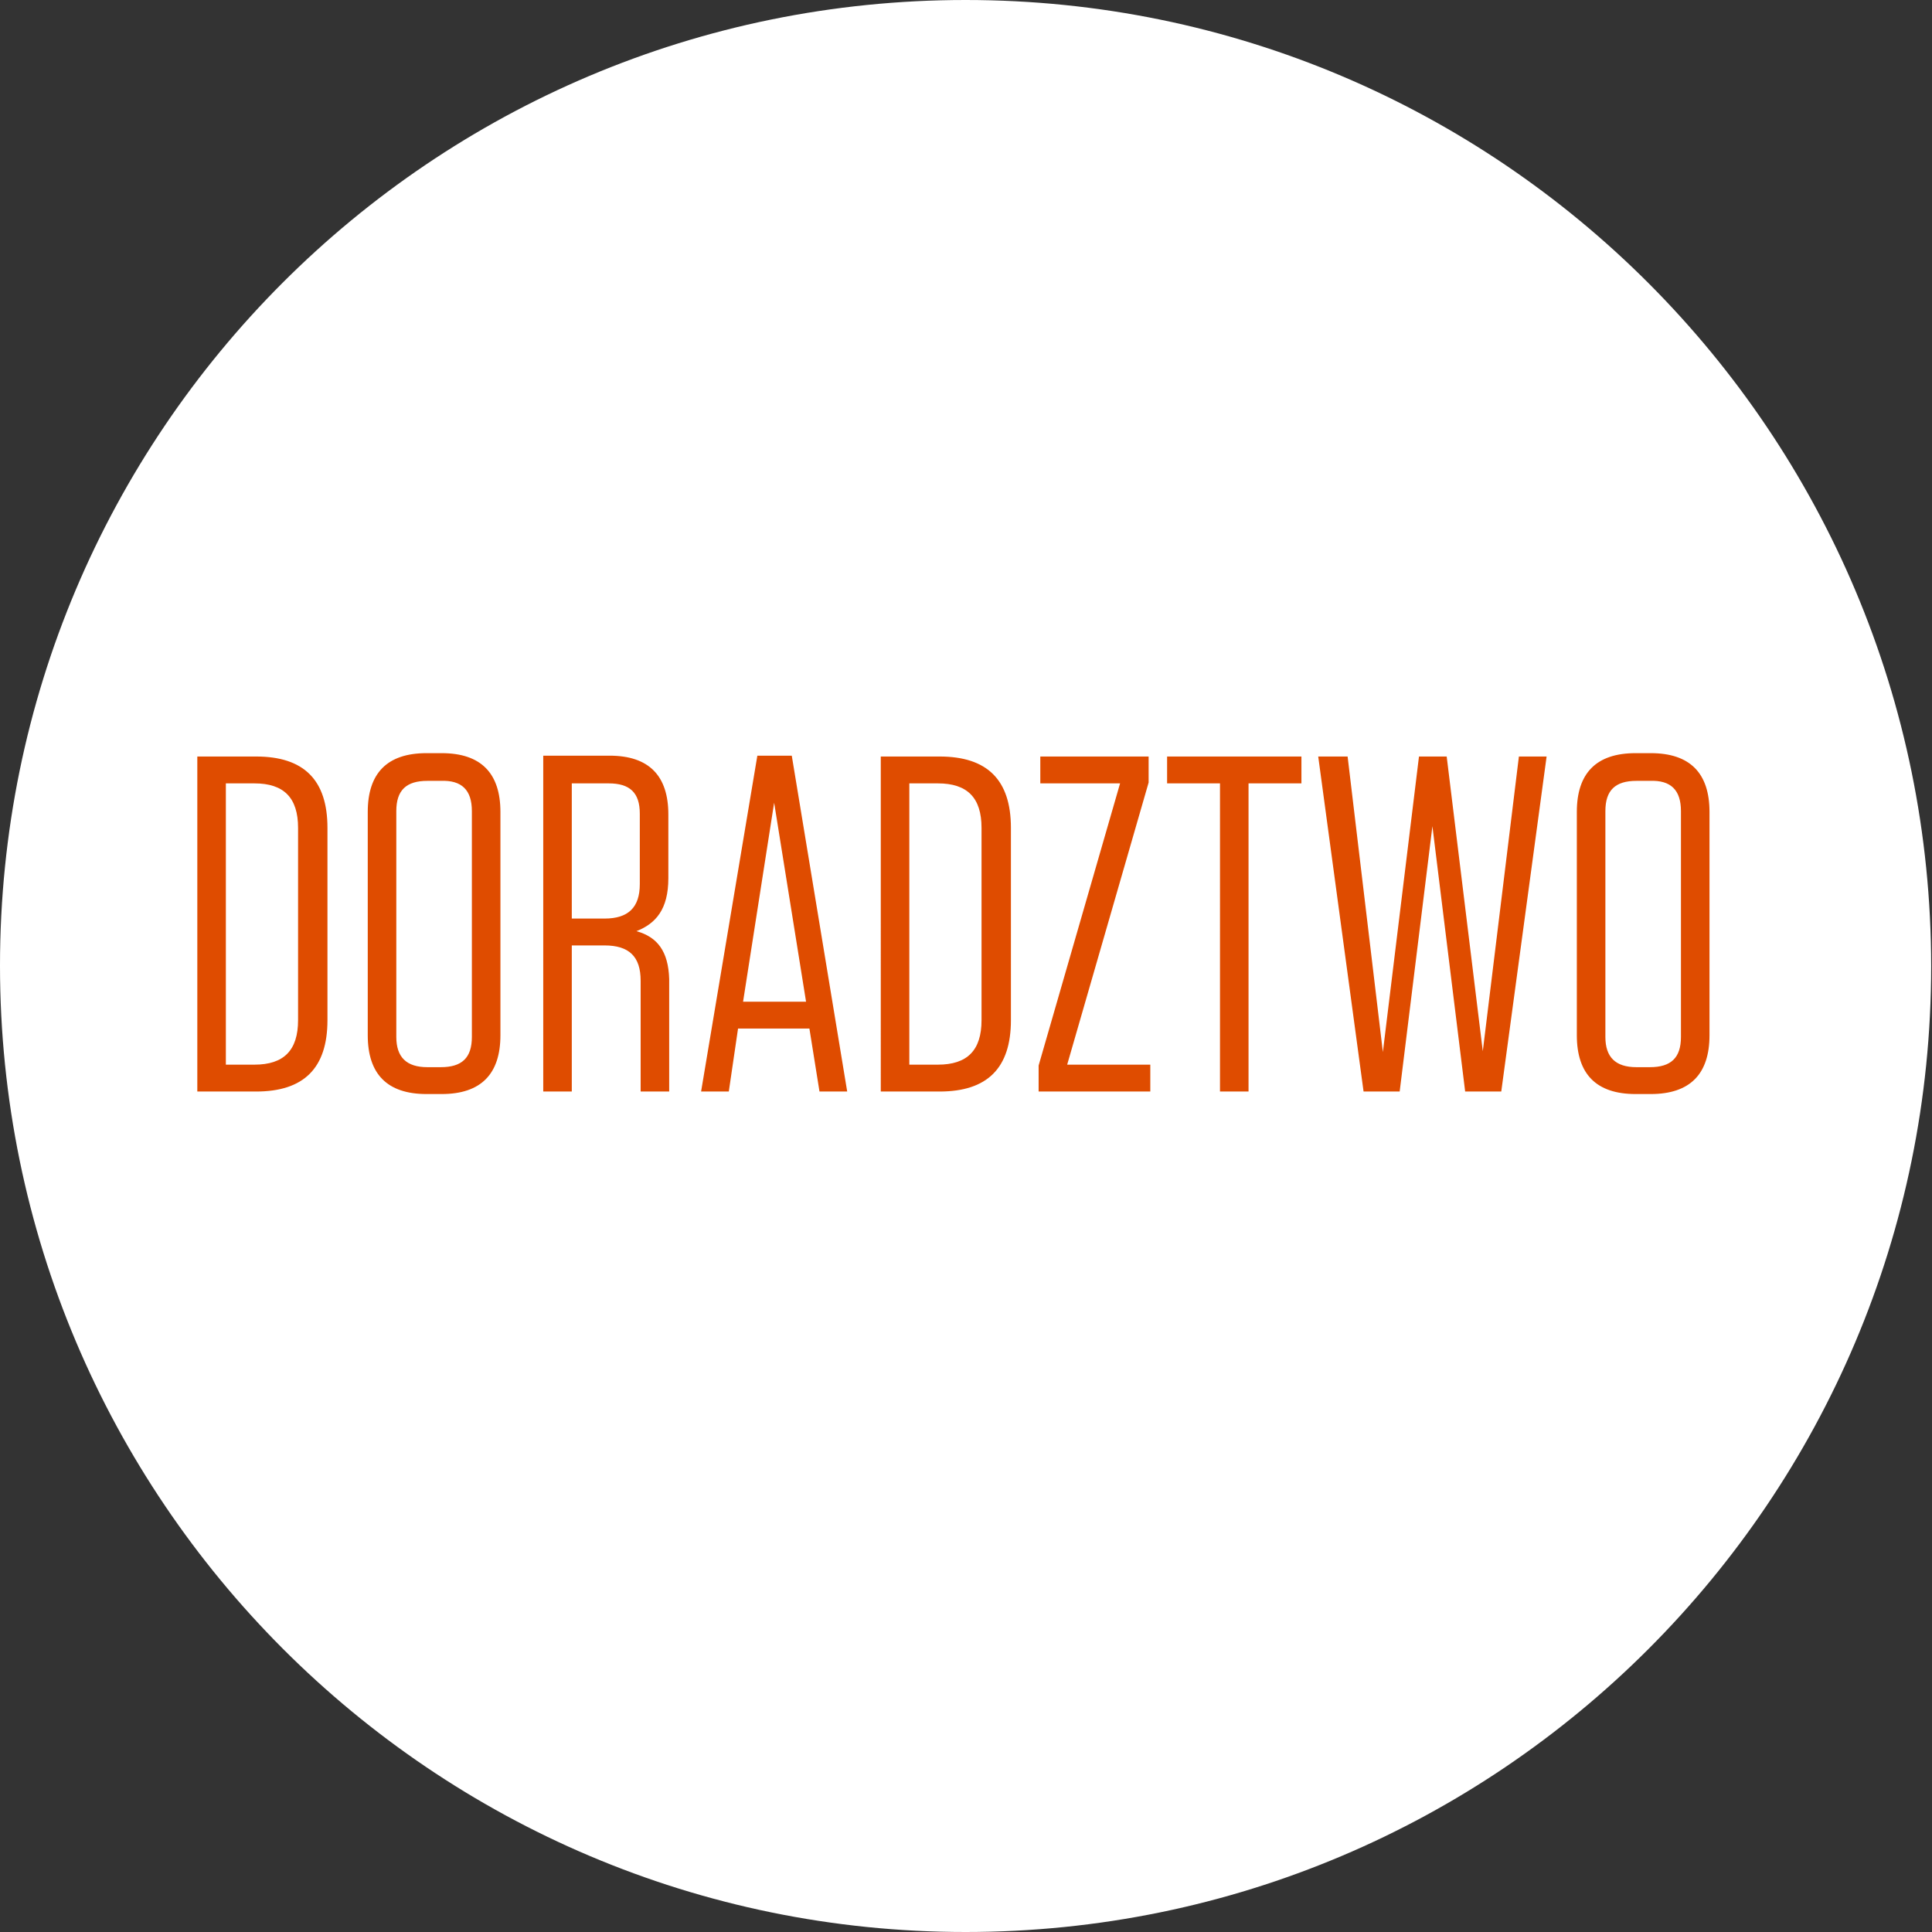 <?xml version="1.0" encoding="utf-8"?>
<!-- Generator: Adobe Illustrator 22.1.0, SVG Export Plug-In . SVG Version: 6.00 Build 0)  -->
<svg version="1.1" id="Layer_1" xmlns="http://www.w3.org/2000/svg" xmlns:xlink="http://www.w3.org/1999/xlink" x="0px" y="0px"
	 viewBox="0 0 230.1 230.1" enable-background="new 0 0 230.1 230.1" xml:space="preserve">
<rect x="0" y="0" width="230.1" height="230.1" fill="#333333" stroke="none"/>
<g>
	<defs>
		<rect id="SVGID_1_" width="230.1" height="230.1"/>
	</defs>
	<clipPath id="SVGID_2_">
		<use xlink:href="#SVGID_1_"  overflow="visible"/>
	</clipPath>
	<path clip-path="url(#SVGID_2_)" fill="#FFFFFF" d="M115,230.1c63.5,0,115-51.5,115-115S178.6,0,115,0S0,51.5,0,115
		S51.5,230.1,115,230.1"/>
	<path clip-path="url(#SVGID_2_)" fill="#DF4C00" d="M200.2,96.6v26.9c0,2.5-1.2,3.6-3.7,3.6h-1.6c-2.5,0-3.7-1.2-3.7-3.6V96.6
		c0-2.5,1.2-3.6,3.7-3.6h1.6C199,92.9,200.2,94.1,200.2,96.6 M203.6,123.3V96.7c0-4.6-2.3-7-7-7h-1.8c-4.7,0-7,2.4-7,7v26.6
		c0,4.6,2.3,7,7,7h1.8C201.3,130.3,203.6,127.9,203.6,123.3 M172.3,90.1H169l-4.3,35.2l-4.2-35.2h-3.5l5.4,39.9h4.3l3.9-31.6
		l3.9,31.6h4.3l5.4-39.9h-3.3l-4.3,35.1L172.3,90.1z M148.7,130V93.3h6.3v-3.2h-16v3.2h6.3V130H148.7z M133.4,93.3l-9.7,33.6v3.1
		H137v-3.2h-9.9l9.7-33.6v-3.1h-12.9v3.2H133.4z M108.3,93.3h3.4c3.5,0,5.2,1.7,5.2,5.3v22.9c0,3.6-1.7,5.3-5.2,5.3h-3.4V93.3z
		 M104.9,130h7c5.7,0,8.5-2.8,8.5-8.5V98.6c0-5.7-2.8-8.5-8.5-8.5h-7V130z M92.2,95.6l3.8,23.7h-7.5L92.2,95.6z M94.3,90h-4.1
		l-6.7,40h3.3l1.1-7.5h8.5l1.2,7.5h3.3L94.3,90z M76.2,96.9v8.4c0,2.8-1.4,4.1-4.2,4.1h-3.9V93.3h4.4C75,93.3,76.2,94.4,76.2,96.9
		 M75.8,110.9c2.3-0.9,3.8-2.6,3.8-6.3V97c0-4.6-2.3-7-7-7h-7.9V130h3.4v-17.4h3.9c2.9,0,4.3,1.3,4.3,4.2V130h3.4v-13.4
		C79.6,113.3,78.3,111.6,75.8,110.9 M56.2,96.6v26.9c0,2.5-1.2,3.6-3.7,3.6h-1.6c-2.5,0-3.7-1.2-3.7-3.6V96.6c0-2.5,1.2-3.6,3.7-3.6
		h1.6C55,92.9,56.2,94.1,56.2,96.6 M59.6,123.3V96.7c0-4.6-2.3-7-7-7h-1.8c-4.7,0-7,2.4-7,7v26.6c0,4.6,2.3,7,7,7h1.8
		C57.3,130.3,59.6,127.9,59.6,123.3 M26.9,93.3h3.4c3.5,0,5.2,1.7,5.2,5.3v22.9c0,3.6-1.7,5.3-5.2,5.3h-3.4V93.3z M23.5,130h7
		c5.7,0,8.5-2.8,8.5-8.5V98.6c0-5.7-2.8-8.5-8.5-8.5h-7V130z"/>
</g>
</svg>
